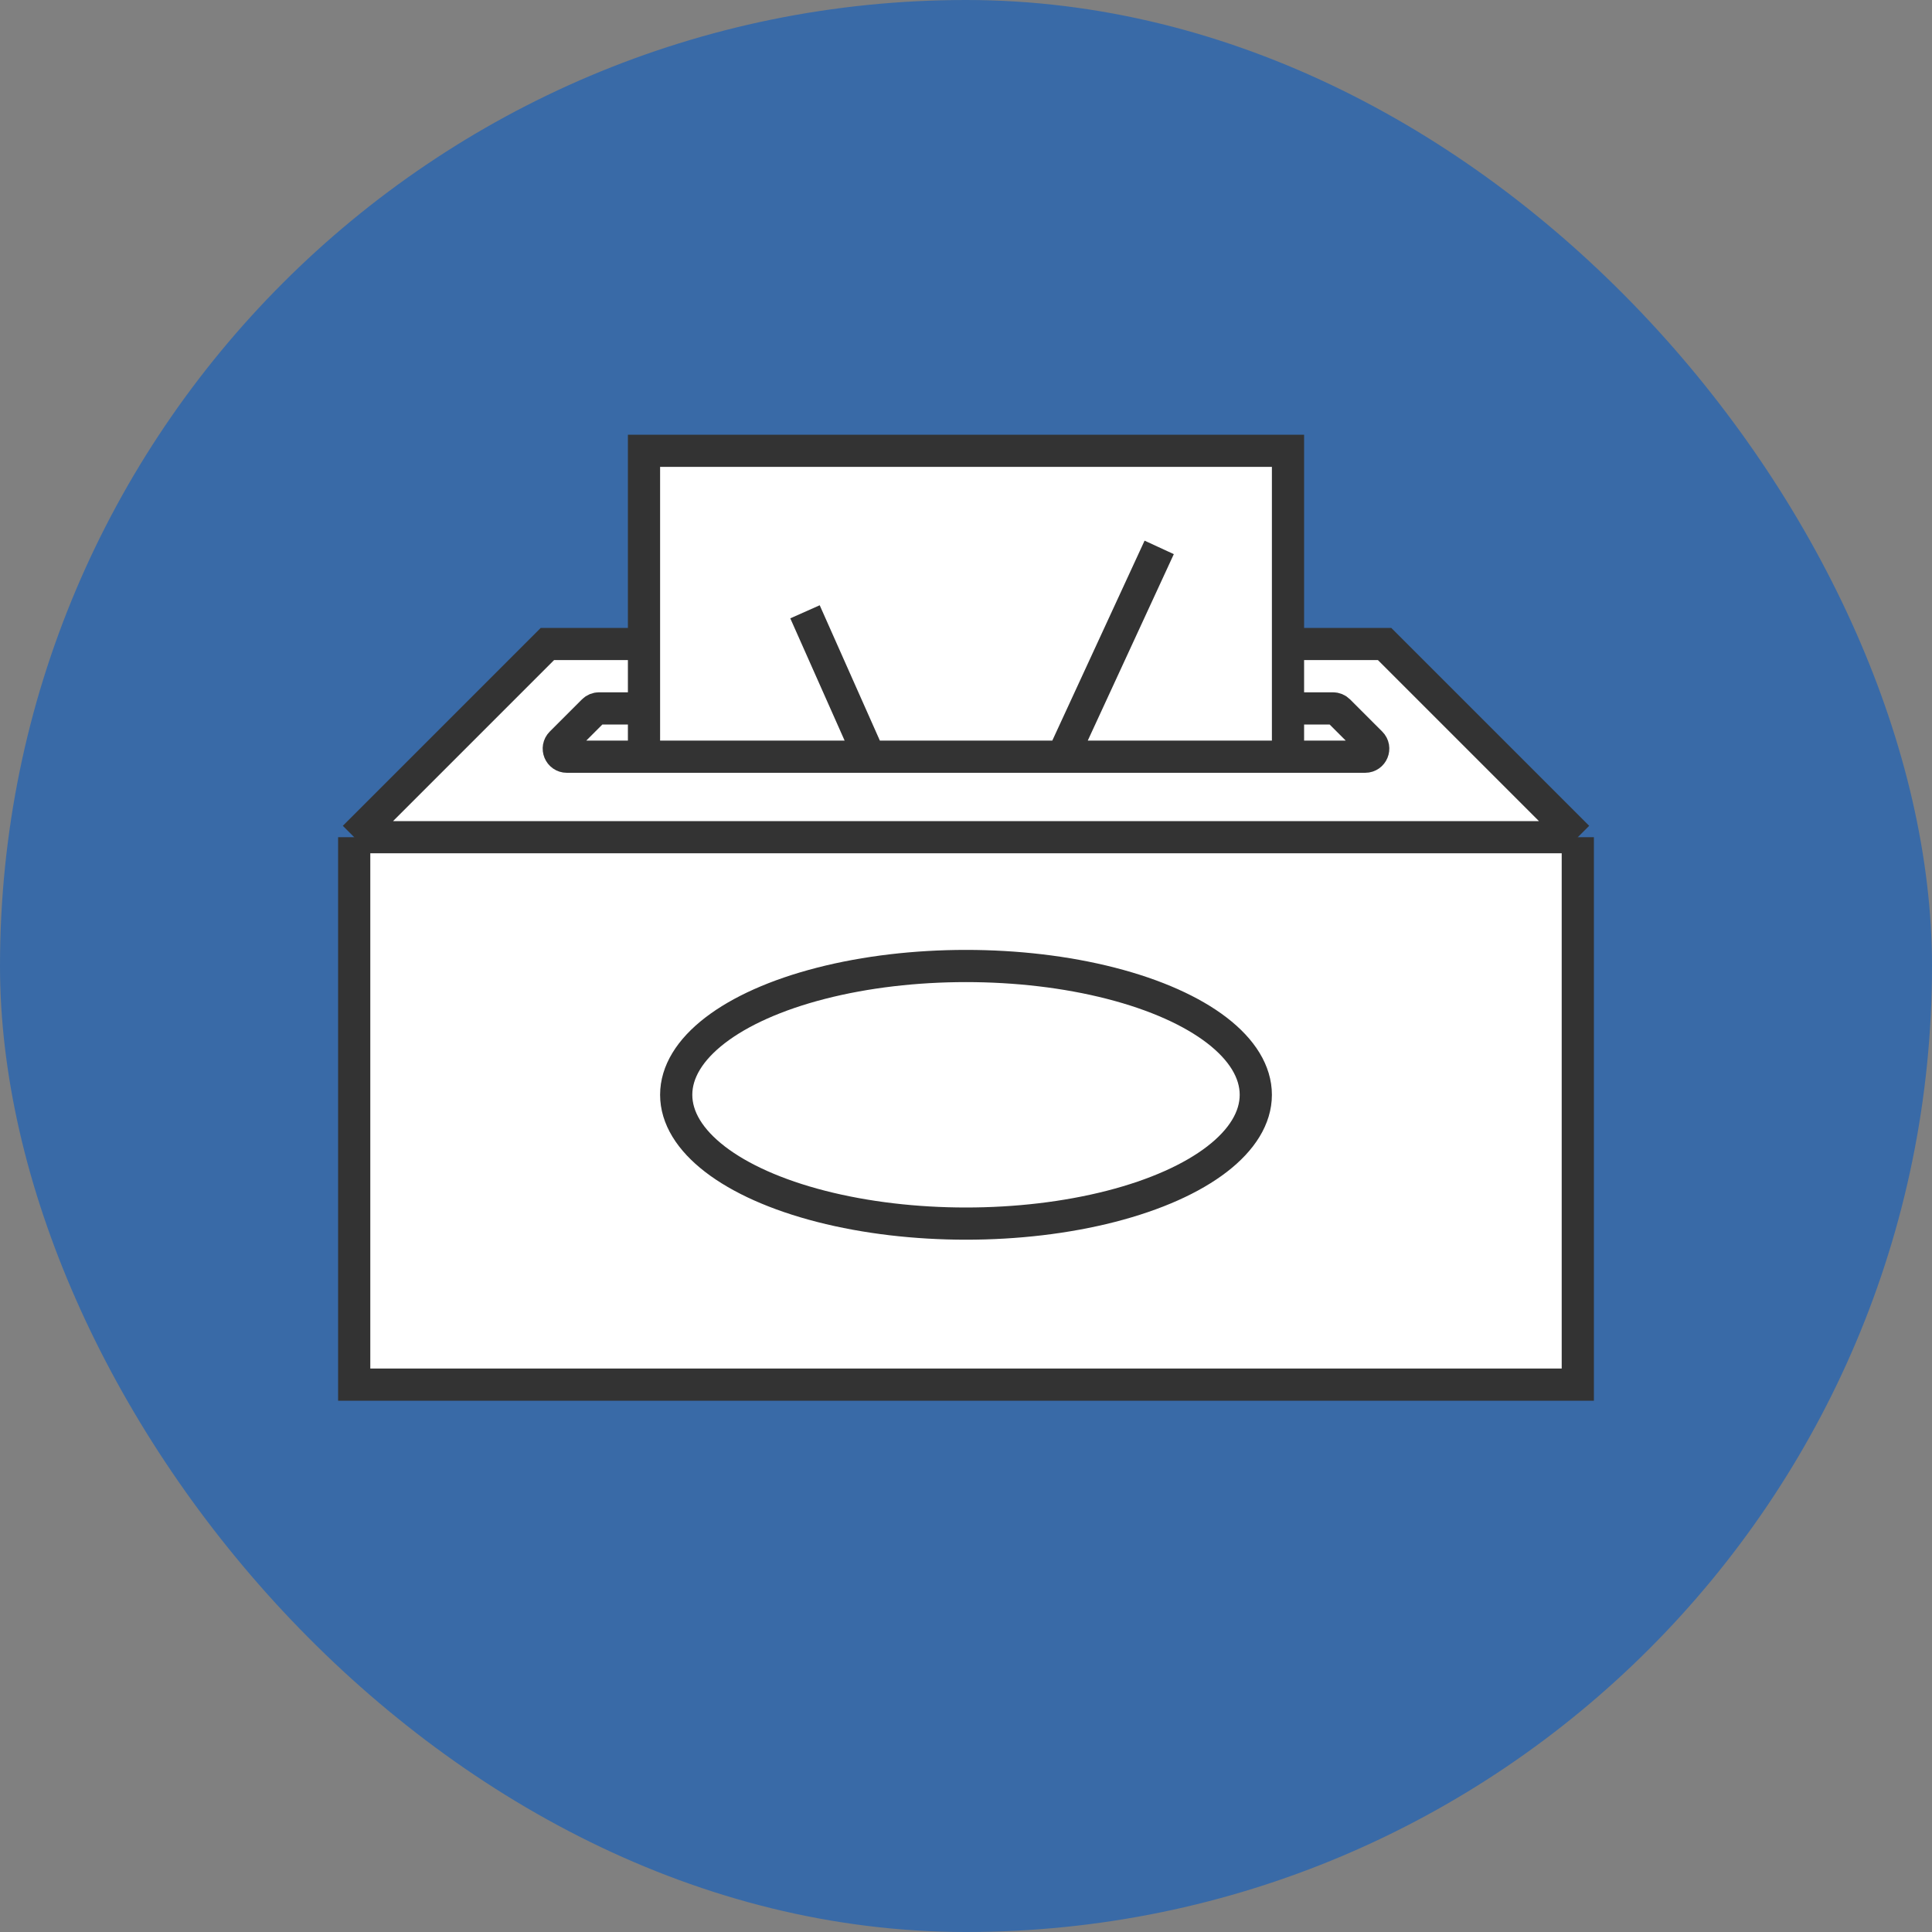 <svg xmlns="http://www.w3.org/2000/svg" width="120" height="120" viewBox="0 0 120 120" fill="none"><rect x="0" y="0" width="120" height="120" fill="#808080" stroke="none"/><rect width="120" height="120" rx="60" fill="#396AA7"/><path d="M98 52H22V86H98V52Z" fill="white"/><path d="M22 52H98L86 40H34L22 52Z" fill="white"/><path d="M22 52H98M22 52V86H98V52M22 52L34 40H86L98 52" stroke="#333333" stroke-width="2"/><ellipse cx="60" cy="68" rx="18" ry="8" fill="white" stroke="#333333" stroke-width="2"/><path d="M36.854 44.146C36.947 44.053 37.075 44 37.207 44H82.793C82.925 44 83.053 44.053 83.146 44.146L85.146 46.146C85.461 46.461 85.238 47 84.793 47H35.207C34.762 47 34.539 46.461 34.854 46.146L36.854 44.146Z" fill="white" stroke="#333333" stroke-width="2"/><path d="M40 28H80V47H66H54H40V28Z" fill="white"/><path d="M66 47H80V28H40V47H54M66 47L72 34M66 47H54M54 47L50 38" stroke="#333333" stroke-width="2"/></svg>
